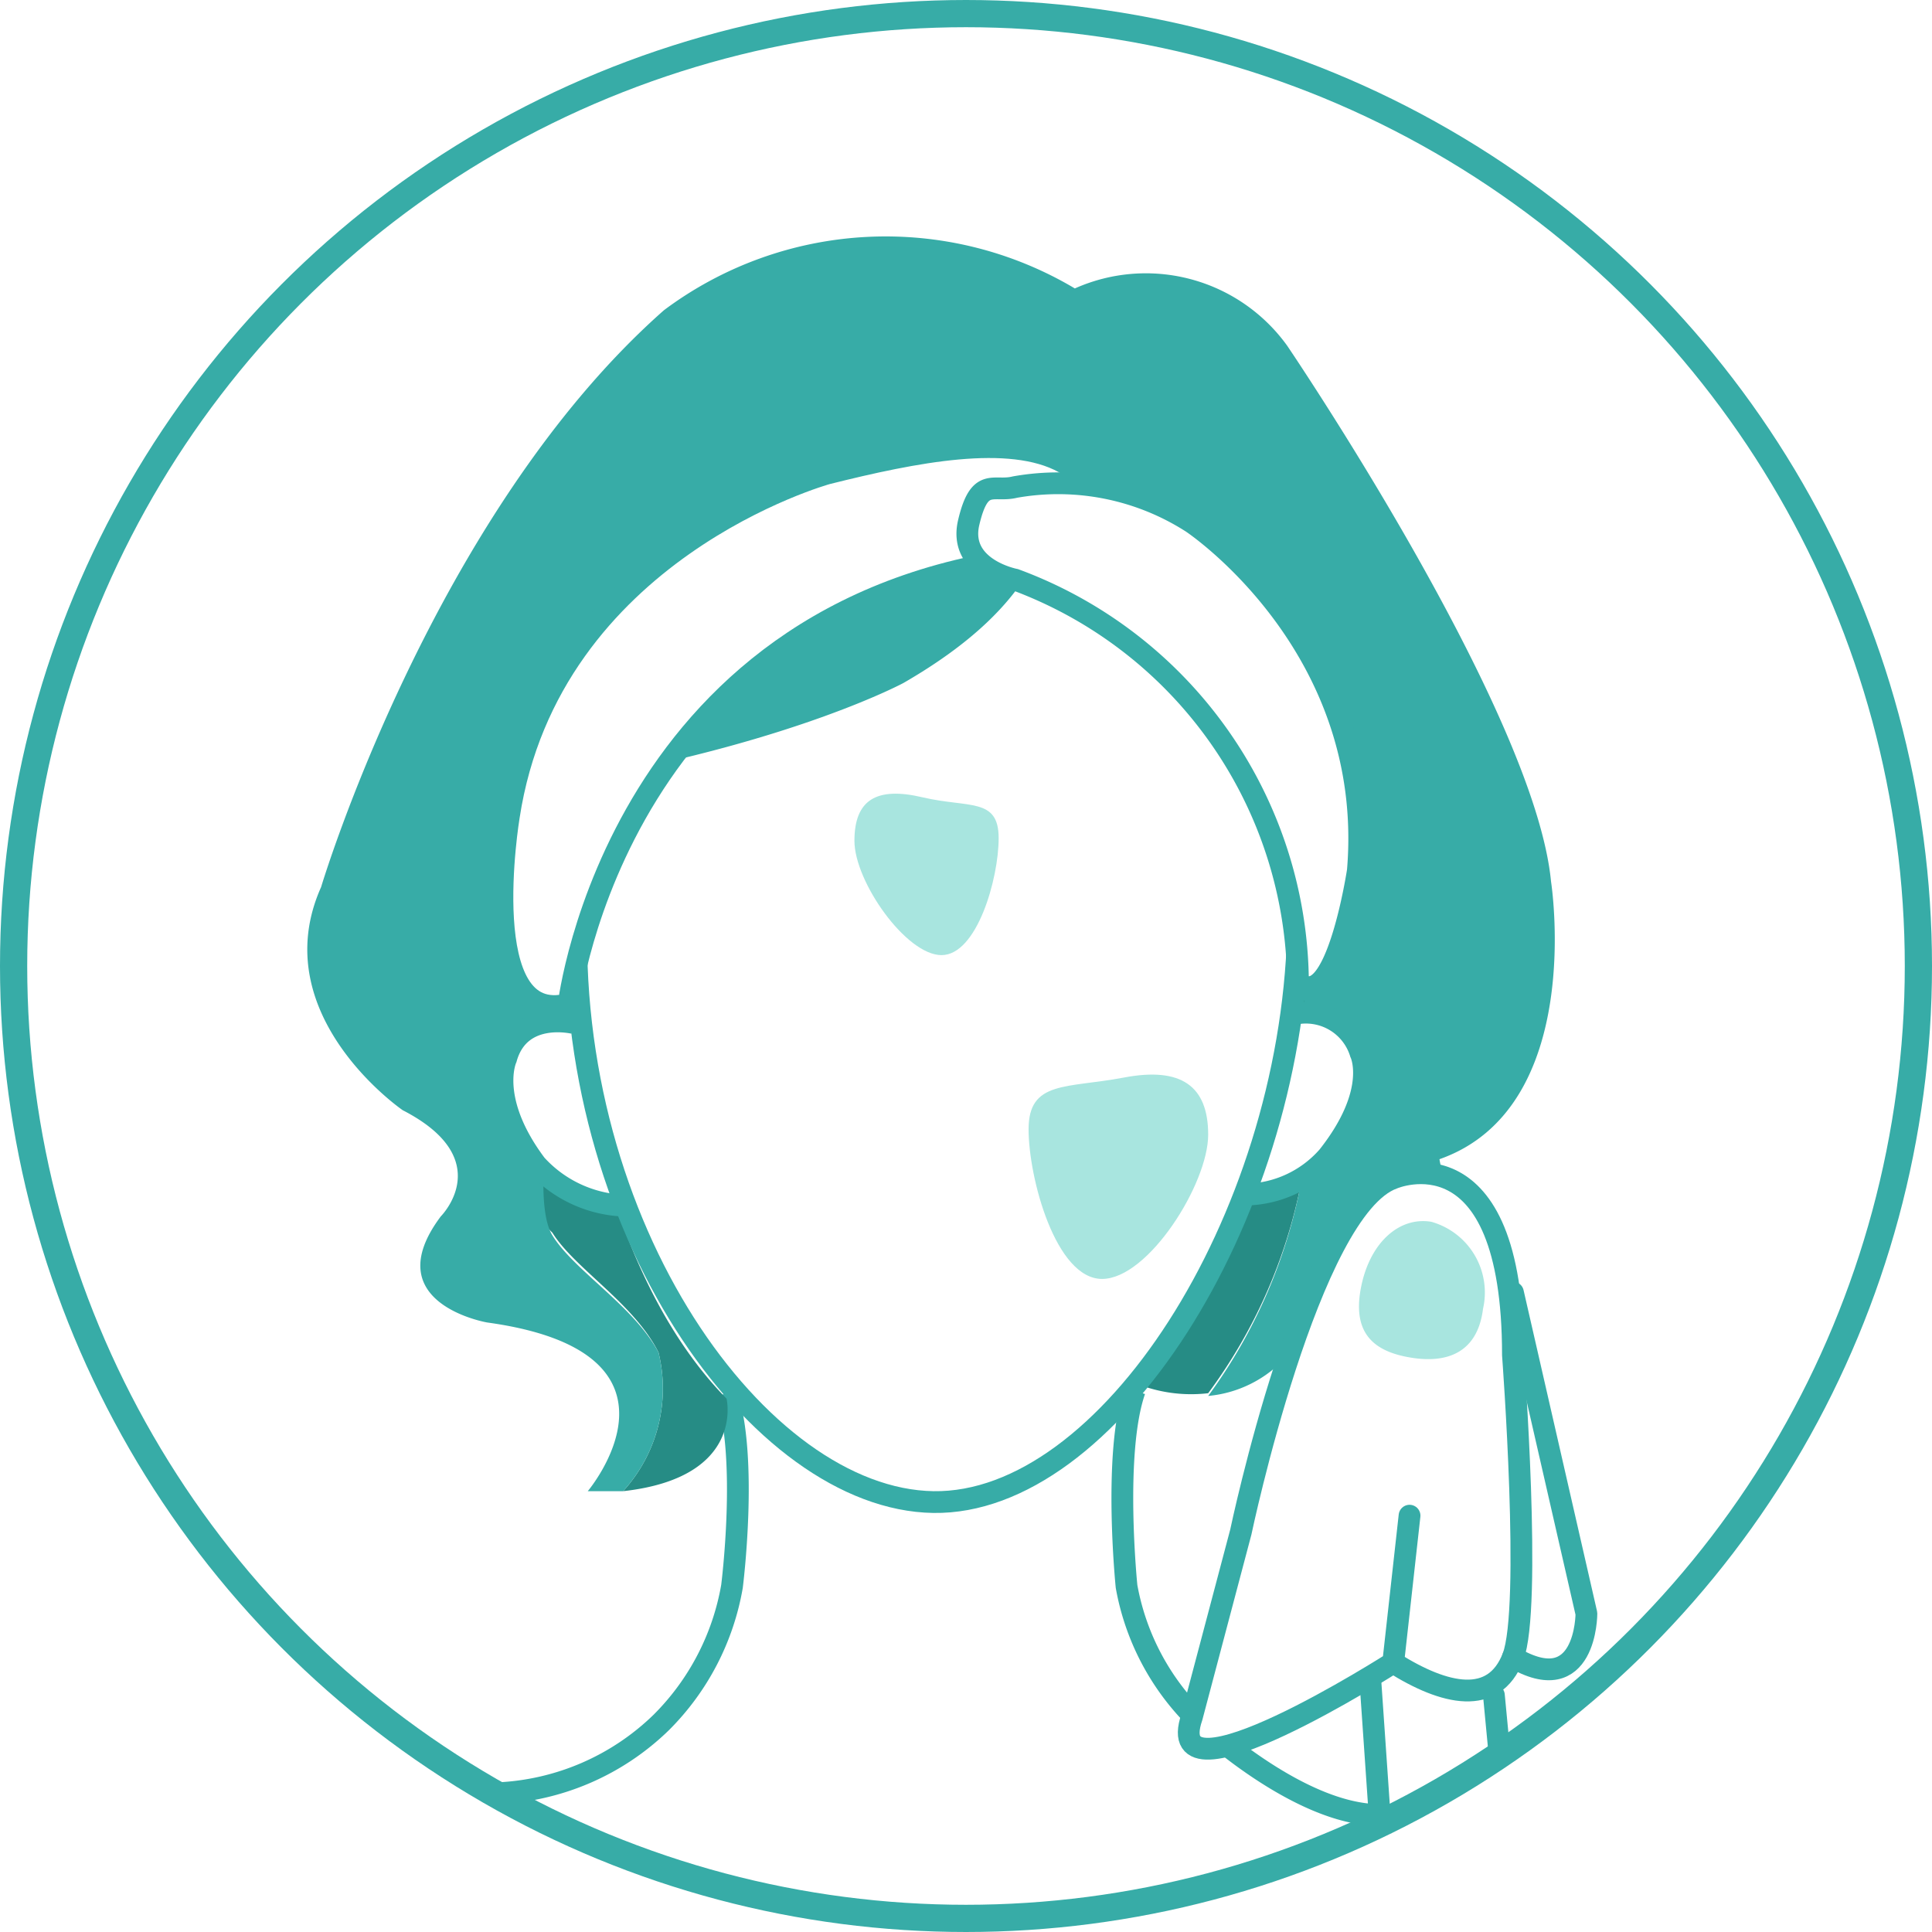 <svg id="icon-04" xmlns="http://www.w3.org/2000/svg" viewBox="0 0 71 71"><defs><clipPath id="clip-path"><path class="cls-1" d="M.4 1h70v70H.4z"/></clipPath><style>#icon-04 .cls-1,#icon-04 .cls-5,#icon-04 .cls-8{fill:none}#icon-04 .cls-2{fill:#fff}#icon-04 .cls-5,#icon-04 .cls-8{stroke:#37aca7}#icon-04 .cls-5{stroke-miterlimit:10}#icon-04 .cls-5,#icon-04 .cls-8{stroke-width:.8px}#icon-04 .cls-6{fill:#268c85}#icon-04 .cls-8{stroke-linecap:round;stroke-linejoin:round}#icon-04 .cls-9{fill:#a8e5df}</style></defs><path class="cls-2" d="M70.5 35.6A35 35 0 1 1 35.6.5a35.1 35.1 0 0 1 34.9 35.1"/><circle cx="35.5" cy="35.5" r="35" style="stroke-miterlimit:10;stroke:#37aca7;fill:none"/><g style="clip-path:url(#clip-path)"><g><g><path class="cls-2" d="M22.7 17.6a.6.6 0 0 0 .6.8h.2c.4 0 1.1-.6.5-1.7s-1.1-1.8-1.2-1.6a21.7 21.7 0 0 0-.1 2.6"/><path class="cls-5" d="M18.3 65.9a9.2 9.2 0 0 0 6-2.6 9.3 9.3 0 0 0 2.6-5s.6-4.7-.2-7.1"/><path class="cls-5" d="M50.7 66.7c-3 0-6.6-3.4-6.6-3.4a9.1 9.1 0 0 1-2.7-5s-.5-4.9.3-7.2"/><path class="cls-6" d="M47.6 35.1c.6 7.3-5.7 15.8-5.7 15.8a5.4 5.4 0 0 0 2.5.3 19.2 19.2 0 0 0 3.2-16.1"/><path class="cls-6" d="M20.3 45.3c.8 1.3 3 2.6 3.9 4.4a5.6 5.6 0 0 1-1.3 5.1c4.5-.5 3.8-3.4 3.8-3.4-4.7-4.8-5.4-13.2-5.4-13.2a12.3 12.3 0 0 1-.2-1.9c-.9 3-3 6.9-.8 9"/><path d="M57 32.4c-.6-6.3-9.7-19.7-9.7-19.7a6.4 6.4 0 0 0-7.8-2.1 13.6 13.6 0 0 0-15.1.8c-8.5 7.5-12.6 21.2-12.6 21.2-2.1 4.7 3 8.2 3 8.2 3.5 1.8 1.4 3.9 1.4 3.9-2.4 3.2 1.7 3.9 1.7 3.9 8 1.1 3.7 6.2 3.7 6.2h1.3a5.6 5.6 0 0 0 1.3-5.1c-.9-1.7-3.1-3-3.9-4.3s0-6.1.8-9.1a30.1 30.1 0 0 0 .5-7.7c7.7-1.4 11.6-3.5 11.6-3.5 5.2-3 5.4-5.8 5.7-7.5a.4.4 0 0 0-.1-.3c0-.1.1.2.1.3s.1-.4.2-.5v.9c1.6 5.1 8.7 10.1 9.7 14.8.4.5-.4.9-.4.9s-.9.9-.8 1.5a19.4 19.4 0 0 1-3.2 16.1 4.4 4.4 0 0 0 4-4.4c1.7.5 5.2-.2 5.2-.2l-2.2-2.1a4 4 0 0 0 2.6-.5c-.9 0-1.1-1.5-1.1-1.5 5.4-1.9 4.1-10.2 4.1-10.2" style="fill:#37aca7"/><path class="cls-2" d="M21.1 37.6s-2-.5-2.5 1.3c0 0-.7 1.5 1.1 3.9a4.6 4.6 0 0 0 3.1 1.5"/><path class="cls-5" d="M21.1 37.6s-2-.5-2.5 1.3c0 0-.7 1.5 1.1 3.9a4.6 4.6 0 0 0 3.1 1.5"/><path class="cls-2" d="M47.4 37.3a2.1 2.1 0 0 1 2.6 1.4s.7 1.4-1.2 3.8a4.1 4.1 0 0 1-3 1.4"/><path class="cls-5" d="M47.4 37.3a2.1 2.1 0 0 1 2.6 1.4s.7 1.4-1.2 3.8a4.1 4.1 0 0 1-3 1.4"/><path class="cls-5" d="M47.7 34.3c-.3 10.6-7 21-13.4 20.9S20.7 45.1 21.2 33.3"/><path class="cls-2" d="M20.9 36.9s1.8-15.1 17.8-16.5c0 0 2.4-2.3.4-3.4s-5.5-.4-8.7.4c0 0-10.2 2.8-11.7 12.6 0 0-1.3 7.8 2.2 6.9"/><path class="cls-5" d="M20.9 36.9s1.8-15.1 17.8-16.5c0 0 2.4-2.3.4-3.4s-5.5-.4-8.7.4c0 0-10.2 2.8-11.7 12.6 0 0-1.3 7.8 2.2 6.9Z"/><path class="cls-2" d="M47.7 36.1a15.9 15.9 0 0 0-10.4-14.8s-2.1-.4-1.7-2.1.9-1.1 1.7-1.3a9.1 9.1 0 0 1 6.5 1.3s6.8 4.5 6.1 12.8c0 0-.8 5.3-2.2 4.1"/><path class="cls-5" d="M47.7 36.1a15.9 15.9 0 0 0-10.4-14.8s-2.1-.4-1.7-2.1.9-1.1 1.7-1.3a9.1 9.1 0 0 1 6.5 1.3s6.8 4.5 6.1 12.8c0 0-.8 5.3-2.2 4.1Z"/><path class="cls-1" d="m50.3 60.9.4 5.8"/><path class="cls-8" d="m50.3 60.9.4 5.8"/><path class="cls-1" d="m54.9 62.3.2 2.1"/><path class="cls-8" d="m54.9 62.3.2 2.1"/><path class="cls-2" d="M45.6 56.3s2.5-11.9 5.6-13c0 0 4.4-1.9 4.4 6.5 0 0 .7 9.3 0 11.1s-2.5 1.4-4.4.2l.6-5.4-.6 5.4s-8.6 5.5-7.4 2Z"/><path class="cls-8" d="M45.6 56.3s2.5-11.9 5.6-13c0 0 4.4-1.9 4.4 6.5 0 0 .7 9.3 0 11.1s-2.5 1.4-4.4.2l.6-5.4-.6 5.4s-8.6 5.5-7.4 2Z"/><path class="cls-9" d="M54.5 48.1c-.2 1.6-1.3 2-2.6 1.8s-2.2-.8-1.9-2.5 1.4-2.7 2.6-2.5a2.7 2.7 0 0 1 1.9 3.2"/><path class="cls-8" d="m55.6 47.5 2.7 11.8s0 3.2-2.7 1.6"/><path class="cls-9" d="M36.7 30.8c0 1.5-.8 4.3-2.1 4.3s-3.2-2.7-3.2-4.2.8-2 2.5-1.6 2.8 0 2.8 1.5"/><path class="cls-9" d="M37.8 41.5c0 1.8 1 5.5 2.7 5.5s3.9-3.5 3.9-5.3-1-2.5-3.1-2.1-3.5.1-3.5 1.9"/></g></g></g></svg>